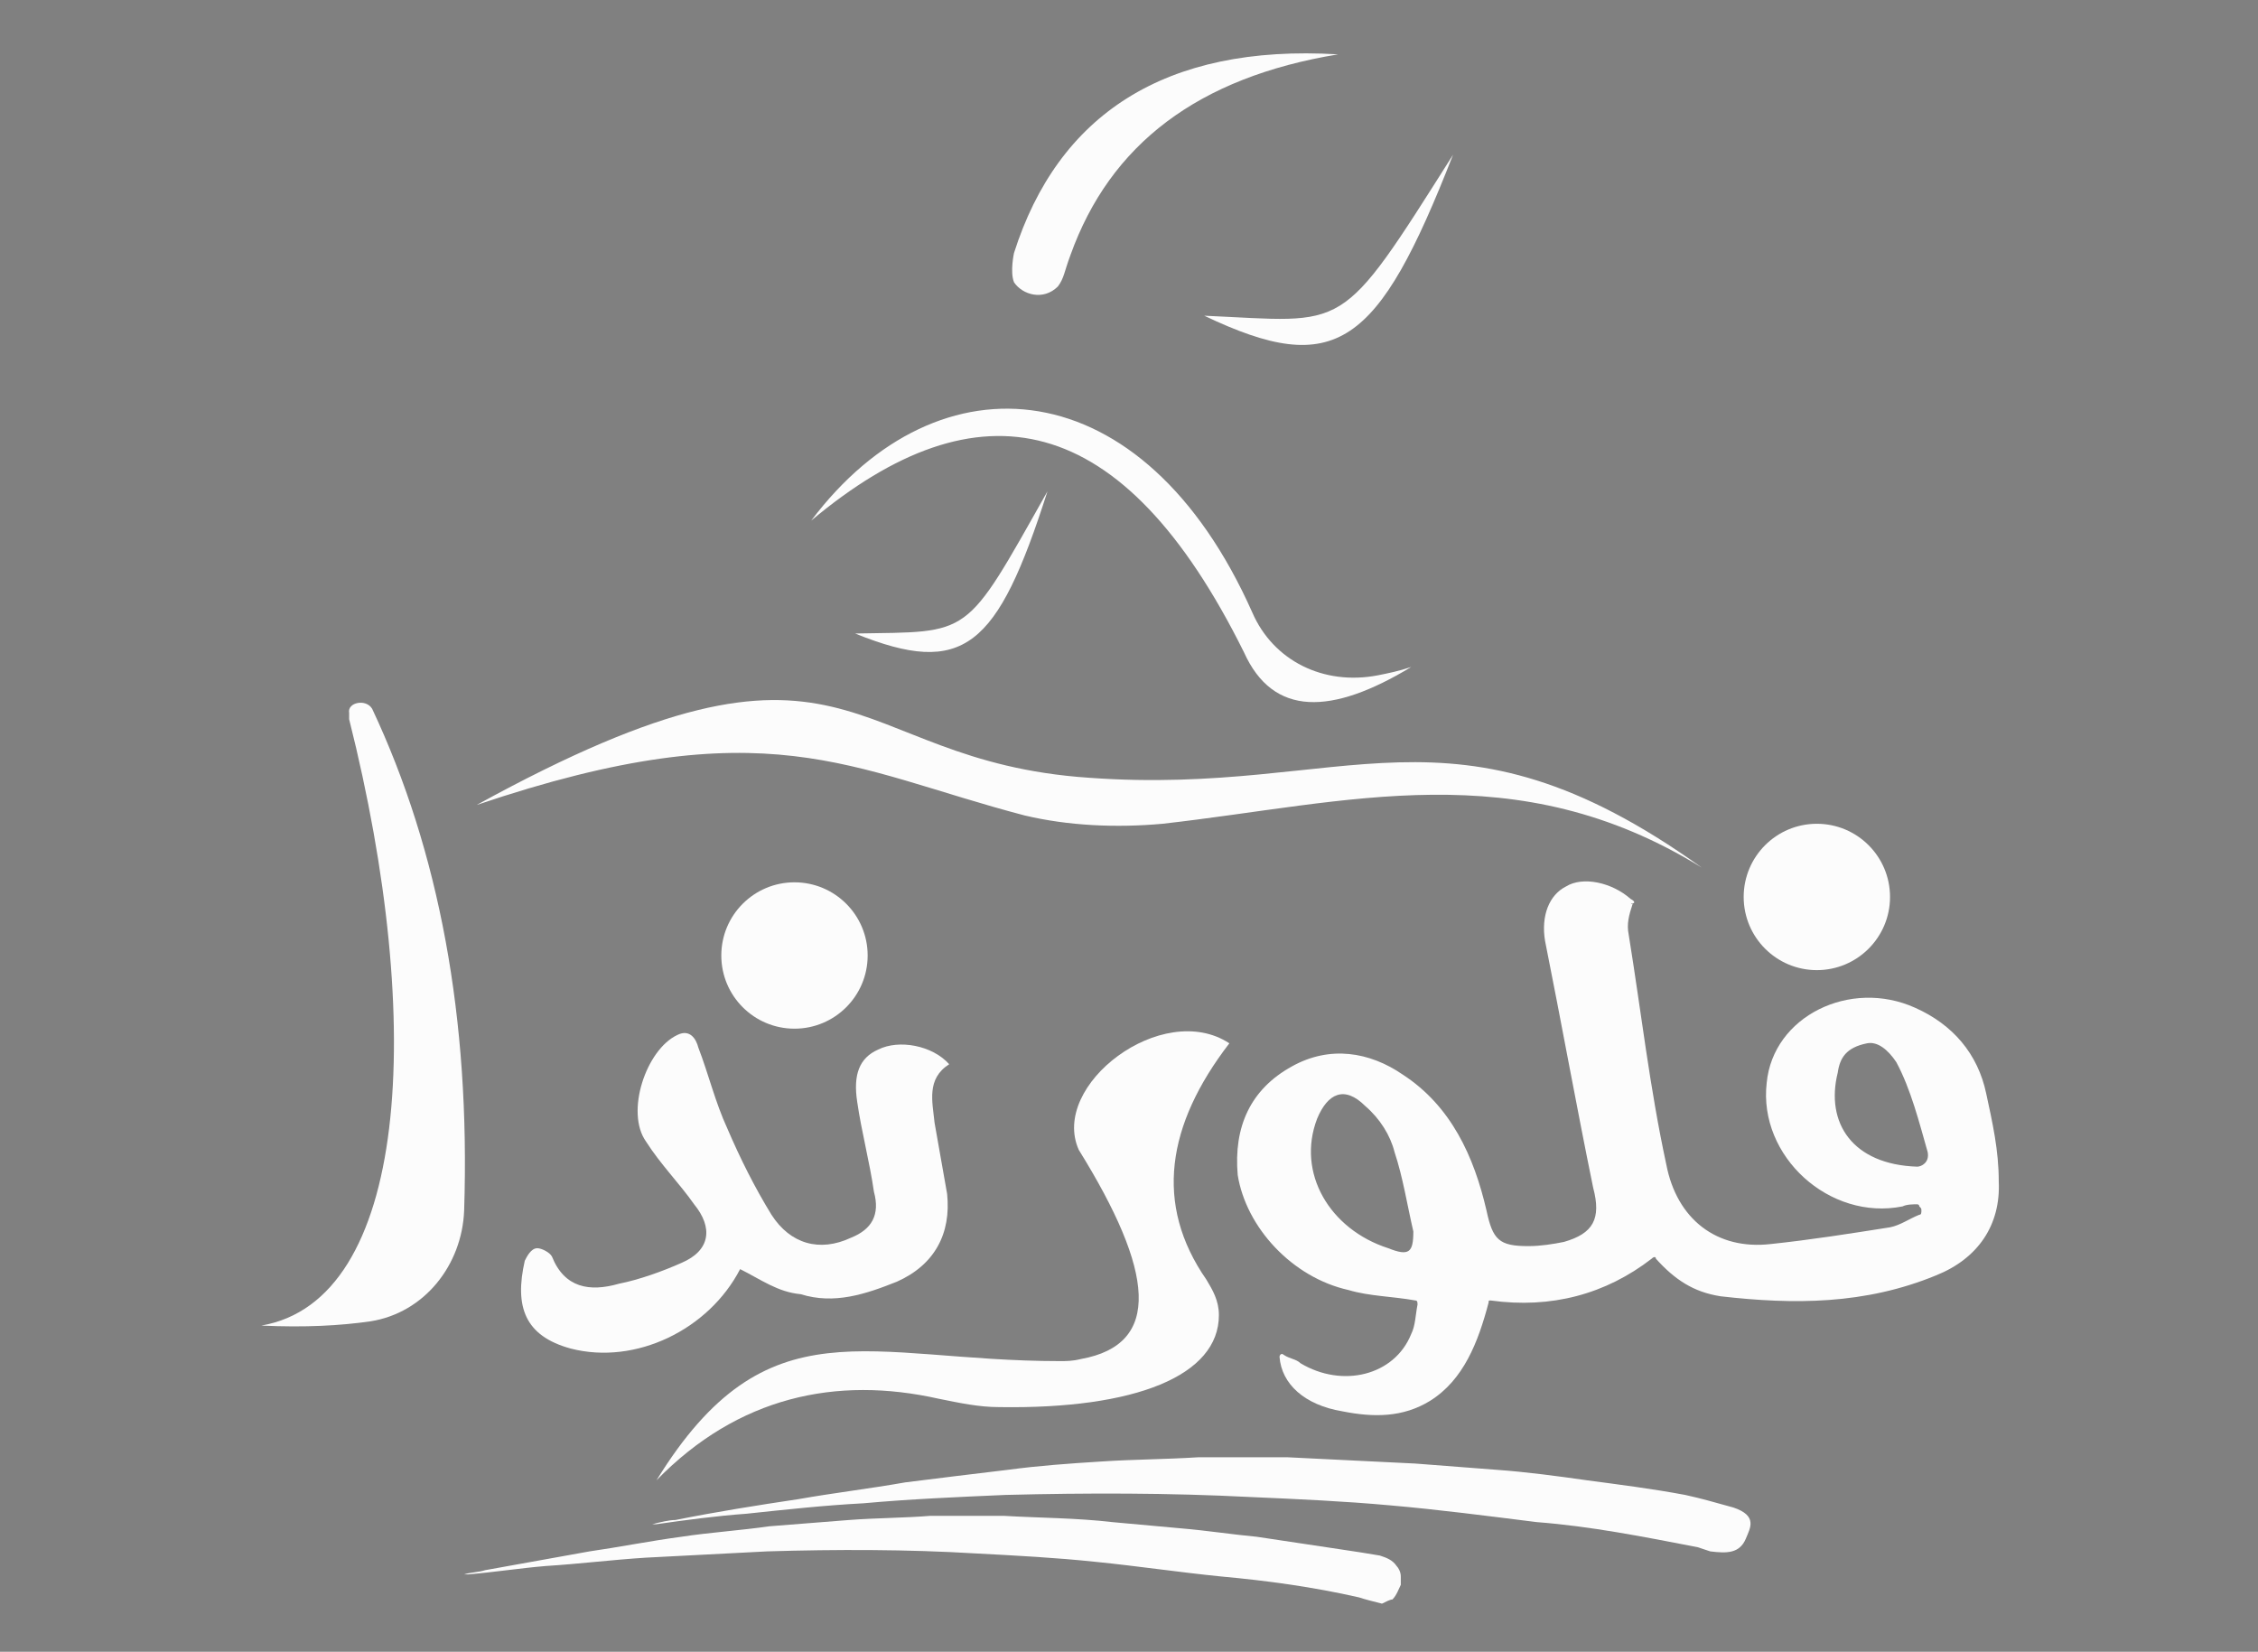 <?xml version="1.0" encoding="utf-8"?>
<!-- Generator: Adobe Illustrator 23.0.6, SVG Export Plug-In . SVG Version: 6.00 Build 0)  -->
<svg version="1.1" id="Layer_1" xmlns="http://www.w3.org/2000/svg" xmlns:xlink="http://www.w3.org/1999/xlink" x="0px" y="0px"
	 viewBox="0 0 108 79" style="enable-background:new 0 0 108 79;" xml:space="preserve">
<rect x="0" y="0" width="108" height="79" fill="#808080" stroke="none"/>
<style type="text/css">
	.st0{fill:#FCFCFC;}
</style>
<path d="M-381.9,190.9"/>
<g>
	<g>
		<path class="st0" d="M66.1,76.7c-0.4-0.1-0.8-0.2-1.1-0.3c-2.2-0.5-4.4-0.8-6.6-1c-2-0.2-4-0.5-6-0.7c-1.9-0.2-3.8-0.3-5.7-0.4
			c-3.3-0.2-6.7-0.2-10-0.1c-1.9,0.1-3.9,0.2-5.8,0.3c-1.6,0.1-3.2,0.3-4.8,0.4c-1.2,0.1-2.5,0.3-3.7,0.4c0,0-0.1,0-0.2,0
			c0.3-0.1,0.7-0.1,1-0.2c1.7-0.3,3.3-0.6,5-0.9c1.4-0.2,2.9-0.5,4.4-0.7c1.3-0.2,2.8-0.3,4.2-0.5c1.2-0.1,2.6-0.2,3.8-0.3
			c1.3-0.1,2.7-0.1,3.9-0.2h0.1c1.1,0,2.3,0,3.3,0H48c1.7,0.1,3.5,0.1,5.2,0.3c1.1,0.1,2.2,0.2,3.3,0.3c1.2,0.1,2.5,0.3,3.6,0.4
			c1.3,0.2,2.7,0.4,4,0.6c0.7,0.1,1.3,0.2,1.9,0.3c0.3,0.1,0.6,0.2,0.8,0.5c0.1,0.1,0.2,0.3,0.2,0.5c0,0.1,0,0.3,0,0.4
			c-0.1,0.2-0.2,0.5-0.4,0.7C66.5,76.5,66.3,76.6,66.1,76.7C66.3,76.7,66.2,76.7,66.1,76.7z"/>
	</g>
	<g>
		<path class="st0" d="M83.5,73.6c-0.3,0.7-0.9,0.7-1.7,0.6L81.2,74c-2.6-0.5-5.1-1-7.7-1.2c-2.4-0.3-4.7-0.6-7-0.8
			c-2.2-0.2-4.4-0.3-6.7-0.4c-3.9-0.2-7.8-0.2-11.7-0.1c-2.3,0.1-4.6,0.2-6.8,0.4c-1.9,0.1-3.7,0.3-5.6,0.5
			c-1.4,0.1-2.9,0.3-4.3,0.5c-0.1,0-0.1,0-0.2,0c0.4-0.1,0.8-0.2,1.1-0.2c2-0.4,3.9-0.7,5.9-1c1.7-0.3,3.4-0.5,5.1-0.8
			c1.6-0.2,3.2-0.4,4.9-0.6c1.5-0.2,2.9-0.3,4.5-0.4c1.5-0.1,3-0.1,4.6-0.2c0.1,0,0.1,0,0.2,0c1.3,0,2.7,0,3.9,0c0.1,0,0.1,0,0.2,0
			c2,0.1,4.1,0.2,6.1,0.3c1.3,0.1,2.6,0.2,3.9,0.3c1.4,0.1,2.9,0.3,4.3,0.5c1.5,0.2,3.1,0.4,4.7,0.7c0.9,0.2,1.2,0.3,2.3,0.6
			C84.1,72.5,83.7,73.1,83.5,73.6z"/>
	</g>
	<path class="st0" d="M69.5,7.4c-5.5,8.7-5,8-11.9,7.7C63.9,18.1,65.9,16.6,69.5,7.4"/>
	<path class="st0" d="M40.9,30.3c5.2,2.1,6.8,0.7,9.2-6.8C46.1,30.6,46.5,30.2,40.9,30.3z"/>
	<path class="st0" d="M64,2.6c-6.7,1.1-10.9,4.3-12.8,9.6c-0.3,0.8-0.3,1.1-0.6,1.5c-0.7,0.7-1.7,0.4-2.1-0.2c-0.2-0.5,0-1.4,0-1.4
		C50.6,5.5,55.7,2.1,64,2.6"/>
	<path class="st0" d="M38.8,24.9c6.1-8.1,15.9-7.3,21.1,4.4c1,2.3,3.4,3.5,6,3c0.5-0.1,1-0.2,1.6-0.4c-3.8,2.3-6.6,2.4-8-0.7
		C53.7,19.5,46.8,18.2,38.8,24.9z"/>
	<path class="st0" d="M22.8,38.5c18.2-10,17.3-2.1,29.3-1.3c12.4,0.9,17.3-4.3,29.3,4.3c-8.9-5.5-16.9-3.1-25.8-2.1
		c-2.2,0.2-4.5,0.1-6.6-0.4C40.6,36.8,36.7,33.8,22.8,38.5z"/>
	<circle class="st0" cx="38" cy="45.7" r="3.5"/>
	<circle class="st0" cx="86.9" cy="42.9" r="3.5"/>
	<path class="st0" d="M17.8,33.9c3.2,6.8,4.7,14.8,4.4,24c-0.1,2.6-1.9,4.9-4.5,5.3c-1.4,0.2-3.1,0.3-5.2,0.2c7-1.2,7.9-14.3,4.2-29
		v-0.3C16.6,33.6,17.5,33.4,17.8,33.9L17.8,33.9z"/>
	<path class="st0" d="M78.1,43.2C78,43.2,78,43.3,78.1,43.2c-0.2,0.6-0.3,1-0.2,1.5c0.6,3.7,1,7.3,1.8,11c0.5,2.6,2.4,4.1,5,3.8
		c1.9-0.2,3.8-0.5,5.7-0.8c0.5-0.1,0.9-0.4,1.4-0.6c0.1,0,0.1-0.1,0.1-0.2s0-0.1-0.1-0.2c0-0.1-0.1-0.1-0.1-0.1
		c-0.2,0-0.5,0-0.7,0.1c-3.5,0.7-6.9-2.4-6.5-5.9c0.3-3.2,4-5,7.1-3.6c1.8,0.8,3,2.2,3.4,4.1c0.3,1.4,0.6,2.7,0.6,4.2
		c0.1,2.1-1,3.7-3,4.5c-3.4,1.4-6.8,1.4-10.3,1c-1.3-0.2-2.2-0.8-3.1-1.8c0-0.1-0.1-0.1-0.2,0c-2.2,1.7-4.8,2.4-7.7,2
		c-0.1,0-0.1,0-0.1,0.1C70.7,64.2,70,66,68.4,67c-1.3,0.8-2.7,0.8-4.2,0.5c-1.8-0.3-2.9-1.3-3-2.6c0-0.1,0.1-0.2,0.2-0.1
		c0.3,0.2,0.6,0.2,0.8,0.4c2,1.2,4.5,0.6,5.3-1.4c0.2-0.4,0.2-0.9,0.3-1.4c0-0.1,0-0.2-0.1-0.2c-1.1-0.2-2.2-0.2-3.2-0.5
		c-2.7-0.6-4.9-3-5.3-5.5c-0.2-2.3,0.6-4.1,2.6-5.2c1.8-1,3.7-0.7,5.3,0.4c2.3,1.5,3.4,3.9,4,6.5c0.3,1.4,0.6,1.7,2,1.7
		c0.6,0,1.2-0.1,1.7-0.2c1.4-0.4,1.8-1.1,1.4-2.6c-0.8-3.9-1.5-7.8-2.3-11.8c-0.2-1.2,0.2-2.2,1-2.6c0.8-0.5,2.2-0.2,3.1,0.6
		C78.2,43.1,78.2,43.2,78.1,43.2L78.1,43.2z M67.6,58.9L67.6,58.9c-0.3-1.3-0.5-2.6-0.9-3.8c-0.2-0.8-0.7-1.6-1.4-2.2
		c-1-1-1.8-0.6-2.3,0.6c-1,2.6,0.6,5.3,3.4,6.2C67.4,60.1,67.6,59.9,67.6,58.9z M89.3,49.9c-1,0.2-1.3,0.7-1.4,1.4
		c-0.6,2.4,0.7,4.4,3.8,4.5c0.2,0,0.6-0.2,0.5-0.7c-0.4-1.4-0.8-3-1.5-4.3C90.3,50.2,89.8,49.8,89.3,49.9z"/>
	<path class="st0" d="M35.4,60.7c-1.5,2.9-5,4.6-8.1,3.8c-2.2-0.6-2.7-2-2.2-4.2c0.1-0.2,0.3-0.6,0.6-0.6c0.2,0,0.6,0.2,0.7,0.4
		c0.6,1.5,1.8,1.7,3.2,1.3c1-0.2,2.1-0.6,3-1c1.4-0.6,1.5-1.7,0.6-2.8c-0.7-1-1.6-1.9-2.3-3c-1-1.4,0-4.4,1.5-5.1
		c0.6-0.3,0.9,0.2,1,0.6c0.5,1.3,0.8,2.6,1.4,3.9c0.6,1.4,1.3,2.8,2.1,4.1c0.9,1.4,2.3,1.8,3.8,1.1c1-0.4,1.4-1.1,1.1-2.2
		c-0.2-1.4-0.6-2.9-0.8-4.3c-0.2-1.3,0.1-2.1,1-2.5c1-0.5,2.6-0.2,3.4,0.7c-1.1,0.7-0.8,1.8-0.7,2.8c0.2,1.1,0.4,2.3,0.6,3.4
		c0.2,1.9-0.6,3.4-2.4,4.2c-1.5,0.6-3,1.1-4.6,0.6C37.2,61.8,36.4,61.2,35.4,60.7z"/>
	<path class="st0" d="M58.8,49.9c-3,3.9-3.6,7.7-1.1,11.3c0.3,0.5,0.6,1,0.6,1.7c0,2.9-4,4.5-10.5,4.4c-1,0-1.9-0.2-2.9-0.4
		c-4.9-1.1-9.6-0.1-13.5,3.9c5.3-8.6,10.1-5.7,19.3-5.7c0.3,0,0.6,0,1-0.1c3.9-0.7,3.5-4.2-0.1-10C50.2,51.9,55.6,47.8,58.8,49.9z"
		/>
</g>
</svg>
